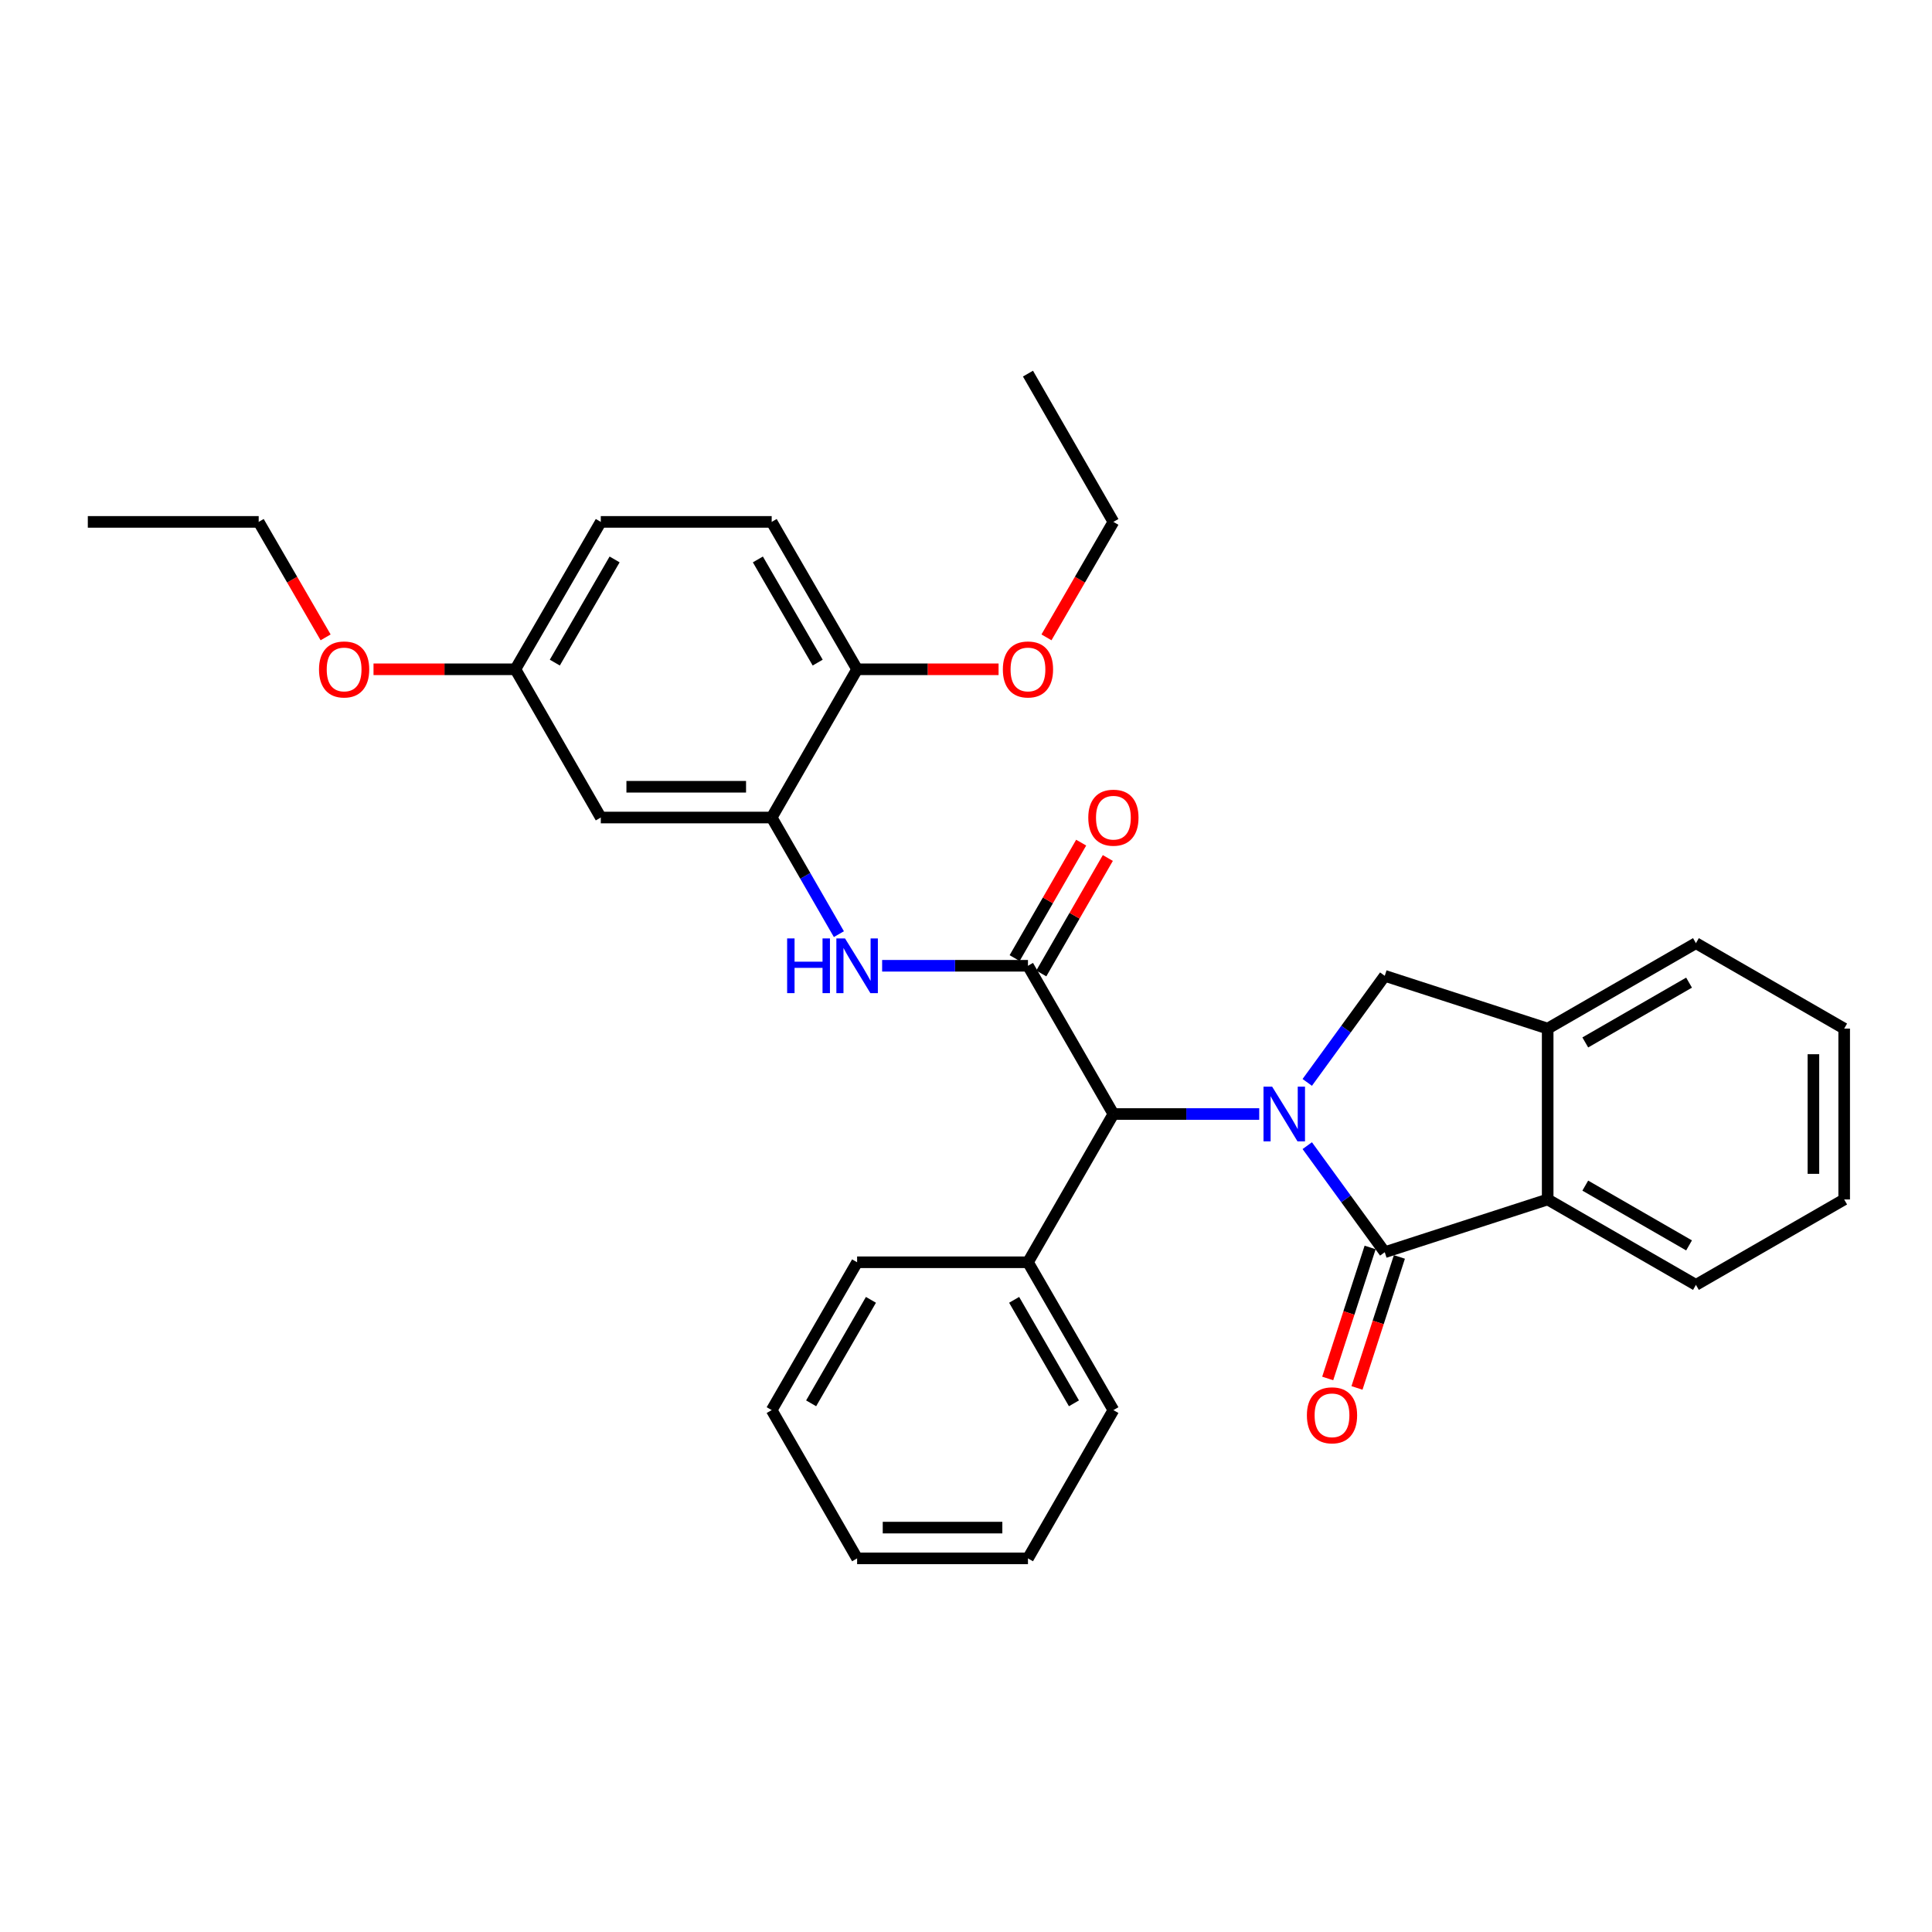 <?xml version='1.0' encoding='iso-8859-1'?>
<svg version='1.1' baseProfile='full'
              xmlns='http://www.w3.org/2000/svg'
                      xmlns:rdkit='http://www.rdkit.org/xml'
                      xmlns:xlink='http://www.w3.org/1999/xlink'
                  xml:space='preserve'
width='1000px' height='1000px' viewBox='0 0 1000 1000'>
<!-- END OF HEADER -->
<rect style='opacity:1.0;fill:#FFFFFF;stroke:none' width='1000' height='1000' x='0' y='0'> </rect>
<path class='bond-0' d='M 676.634,592.991 L 696.691,620.563' style='fill:none;fill-rule:evenodd;stroke:#0000FF;stroke-width:6px;stroke-linecap:butt;stroke-linejoin:miter;stroke-opacity:1' />
<path class='bond-0' d='M 696.691,620.563 L 716.749,648.135' style='fill:none;fill-rule:evenodd;stroke:#000000;stroke-width:6px;stroke-linecap:butt;stroke-linejoin:miter;stroke-opacity:1' />
<path class='bond-2' d='M 651.774,576.62 L 614.033,576.62' style='fill:none;fill-rule:evenodd;stroke:#0000FF;stroke-width:6px;stroke-linecap:butt;stroke-linejoin:miter;stroke-opacity:1' />
<path class='bond-2' d='M 614.033,576.62 L 576.293,576.62' style='fill:none;fill-rule:evenodd;stroke:#000000;stroke-width:6px;stroke-linecap:butt;stroke-linejoin:miter;stroke-opacity:1' />
<path class='bond-3' d='M 676.631,560.249 L 696.69,532.668' style='fill:none;fill-rule:evenodd;stroke:#0000FF;stroke-width:6px;stroke-linecap:butt;stroke-linejoin:miter;stroke-opacity:1' />
<path class='bond-3' d='M 696.69,532.668 L 716.749,505.087' style='fill:none;fill-rule:evenodd;stroke:#000000;stroke-width:6px;stroke-linecap:butt;stroke-linejoin:miter;stroke-opacity:1' />
<path class='bond-5' d='M 716.749,648.135 L 801.075,620.841' style='fill:none;fill-rule:evenodd;stroke:#000000;stroke-width:6px;stroke-linecap:butt;stroke-linejoin:miter;stroke-opacity:1' />
<path class='bond-9' d='M 709.173,645.683 L 698.197,679.587' style='fill:none;fill-rule:evenodd;stroke:#000000;stroke-width:6px;stroke-linecap:butt;stroke-linejoin:miter;stroke-opacity:1' />
<path class='bond-9' d='M 698.197,679.587 L 687.222,713.491' style='fill:none;fill-rule:evenodd;stroke:#FF0000;stroke-width:6px;stroke-linecap:butt;stroke-linejoin:miter;stroke-opacity:1' />
<path class='bond-9' d='M 724.324,650.588 L 713.349,684.492' style='fill:none;fill-rule:evenodd;stroke:#000000;stroke-width:6px;stroke-linecap:butt;stroke-linejoin:miter;stroke-opacity:1' />
<path class='bond-9' d='M 713.349,684.492 L 702.374,718.396' style='fill:none;fill-rule:evenodd;stroke:#FF0000;stroke-width:6px;stroke-linecap:butt;stroke-linejoin:miter;stroke-opacity:1' />
<path class='bond-1' d='M 532.073,499.885 L 576.293,576.62' style='fill:none;fill-rule:evenodd;stroke:#000000;stroke-width:6px;stroke-linecap:butt;stroke-linejoin:miter;stroke-opacity:1' />
<path class='bond-4' d='M 532.073,499.885 L 494.332,499.885' style='fill:none;fill-rule:evenodd;stroke:#000000;stroke-width:6px;stroke-linecap:butt;stroke-linejoin:miter;stroke-opacity:1' />
<path class='bond-4' d='M 494.332,499.885 L 456.592,499.885' style='fill:none;fill-rule:evenodd;stroke:#0000FF;stroke-width:6px;stroke-linecap:butt;stroke-linejoin:miter;stroke-opacity:1' />
<path class='bond-10' d='M 538.972,503.861 L 556.191,473.98' style='fill:none;fill-rule:evenodd;stroke:#000000;stroke-width:6px;stroke-linecap:butt;stroke-linejoin:miter;stroke-opacity:1' />
<path class='bond-10' d='M 556.191,473.98 L 573.41,444.1' style='fill:none;fill-rule:evenodd;stroke:#FF0000;stroke-width:6px;stroke-linecap:butt;stroke-linejoin:miter;stroke-opacity:1' />
<path class='bond-10' d='M 525.173,495.909 L 542.393,466.029' style='fill:none;fill-rule:evenodd;stroke:#000000;stroke-width:6px;stroke-linecap:butt;stroke-linejoin:miter;stroke-opacity:1' />
<path class='bond-10' d='M 542.393,466.029 L 559.612,436.148' style='fill:none;fill-rule:evenodd;stroke:#FF0000;stroke-width:6px;stroke-linecap:butt;stroke-linejoin:miter;stroke-opacity:1' />
<path class='bond-12' d='M 576.293,576.62 L 532.073,653.347' style='fill:none;fill-rule:evenodd;stroke:#000000;stroke-width:6px;stroke-linecap:butt;stroke-linejoin:miter;stroke-opacity:1' />
<path class='bond-7' d='M 716.749,505.087 L 801.075,532.4' style='fill:none;fill-rule:evenodd;stroke:#000000;stroke-width:6px;stroke-linecap:butt;stroke-linejoin:miter;stroke-opacity:1' />
<path class='bond-6' d='M 434.205,483.511 L 416.813,453.33' style='fill:none;fill-rule:evenodd;stroke:#0000FF;stroke-width:6px;stroke-linecap:butt;stroke-linejoin:miter;stroke-opacity:1' />
<path class='bond-6' d='M 416.813,453.33 L 399.42,423.15' style='fill:none;fill-rule:evenodd;stroke:#000000;stroke-width:6px;stroke-linecap:butt;stroke-linejoin:miter;stroke-opacity:1' />
<path class='bond-17' d='M 801.075,620.841 L 877.81,665.052' style='fill:none;fill-rule:evenodd;stroke:#000000;stroke-width:6px;stroke-linecap:butt;stroke-linejoin:miter;stroke-opacity:1' />
<path class='bond-17' d='M 820.536,613.673 L 874.25,644.621' style='fill:none;fill-rule:evenodd;stroke:#000000;stroke-width:6px;stroke-linecap:butt;stroke-linejoin:miter;stroke-opacity:1' />
<path class='bond-31' d='M 801.075,620.841 L 801.075,532.4' style='fill:none;fill-rule:evenodd;stroke:#000000;stroke-width:6px;stroke-linecap:butt;stroke-linejoin:miter;stroke-opacity:1' />
<path class='bond-8' d='M 399.42,423.15 L 310.971,423.15' style='fill:none;fill-rule:evenodd;stroke:#000000;stroke-width:6px;stroke-linecap:butt;stroke-linejoin:miter;stroke-opacity:1' />
<path class='bond-8' d='M 386.153,407.224 L 324.238,407.224' style='fill:none;fill-rule:evenodd;stroke:#000000;stroke-width:6px;stroke-linecap:butt;stroke-linejoin:miter;stroke-opacity:1' />
<path class='bond-11' d='M 399.42,423.15 L 443.641,346.423' style='fill:none;fill-rule:evenodd;stroke:#000000;stroke-width:6px;stroke-linecap:butt;stroke-linejoin:miter;stroke-opacity:1' />
<path class='bond-19' d='M 801.075,532.4 L 877.81,488.18' style='fill:none;fill-rule:evenodd;stroke:#000000;stroke-width:6px;stroke-linecap:butt;stroke-linejoin:miter;stroke-opacity:1' />
<path class='bond-19' d='M 820.537,539.565 L 874.252,508.611' style='fill:none;fill-rule:evenodd;stroke:#000000;stroke-width:6px;stroke-linecap:butt;stroke-linejoin:miter;stroke-opacity:1' />
<path class='bond-14' d='M 310.971,423.15 L 266.76,346.423' style='fill:none;fill-rule:evenodd;stroke:#000000;stroke-width:6px;stroke-linecap:butt;stroke-linejoin:miter;stroke-opacity:1' />
<path class='bond-13' d='M 443.641,346.423 L 399.42,270.131' style='fill:none;fill-rule:evenodd;stroke:#000000;stroke-width:6px;stroke-linecap:butt;stroke-linejoin:miter;stroke-opacity:1' />
<path class='bond-13' d='M 423.229,342.966 L 392.275,289.561' style='fill:none;fill-rule:evenodd;stroke:#000000;stroke-width:6px;stroke-linecap:butt;stroke-linejoin:miter;stroke-opacity:1' />
<path class='bond-16' d='M 443.641,346.423 L 480.251,346.423' style='fill:none;fill-rule:evenodd;stroke:#000000;stroke-width:6px;stroke-linecap:butt;stroke-linejoin:miter;stroke-opacity:1' />
<path class='bond-16' d='M 480.251,346.423 L 516.862,346.423' style='fill:none;fill-rule:evenodd;stroke:#FF0000;stroke-width:6px;stroke-linecap:butt;stroke-linejoin:miter;stroke-opacity:1' />
<path class='bond-20' d='M 532.073,653.347 L 576.293,729.869' style='fill:none;fill-rule:evenodd;stroke:#000000;stroke-width:6px;stroke-linecap:butt;stroke-linejoin:miter;stroke-opacity:1' />
<path class='bond-20' d='M 524.917,672.793 L 555.871,726.359' style='fill:none;fill-rule:evenodd;stroke:#000000;stroke-width:6px;stroke-linecap:butt;stroke-linejoin:miter;stroke-opacity:1' />
<path class='bond-21' d='M 532.073,653.347 L 443.641,653.347' style='fill:none;fill-rule:evenodd;stroke:#000000;stroke-width:6px;stroke-linecap:butt;stroke-linejoin:miter;stroke-opacity:1' />
<path class='bond-15' d='M 399.42,270.131 L 310.971,270.131' style='fill:none;fill-rule:evenodd;stroke:#000000;stroke-width:6px;stroke-linecap:butt;stroke-linejoin:miter;stroke-opacity:1' />
<path class='bond-18' d='M 266.76,346.423 L 230.046,346.423' style='fill:none;fill-rule:evenodd;stroke:#000000;stroke-width:6px;stroke-linecap:butt;stroke-linejoin:miter;stroke-opacity:1' />
<path class='bond-18' d='M 230.046,346.423 L 193.332,346.423' style='fill:none;fill-rule:evenodd;stroke:#FF0000;stroke-width:6px;stroke-linecap:butt;stroke-linejoin:miter;stroke-opacity:1' />
<path class='bond-34' d='M 266.76,346.423 L 310.971,270.131' style='fill:none;fill-rule:evenodd;stroke:#000000;stroke-width:6px;stroke-linecap:butt;stroke-linejoin:miter;stroke-opacity:1' />
<path class='bond-34' d='M 287.171,342.964 L 318.119,289.559' style='fill:none;fill-rule:evenodd;stroke:#000000;stroke-width:6px;stroke-linecap:butt;stroke-linejoin:miter;stroke-opacity:1' />
<path class='bond-22' d='M 541.65,329.899 L 558.972,300.015' style='fill:none;fill-rule:evenodd;stroke:#FF0000;stroke-width:6px;stroke-linecap:butt;stroke-linejoin:miter;stroke-opacity:1' />
<path class='bond-22' d='M 558.972,300.015 L 576.293,270.131' style='fill:none;fill-rule:evenodd;stroke:#000000;stroke-width:6px;stroke-linecap:butt;stroke-linejoin:miter;stroke-opacity:1' />
<path class='bond-24' d='M 877.81,665.052 L 954.545,620.841' style='fill:none;fill-rule:evenodd;stroke:#000000;stroke-width:6px;stroke-linecap:butt;stroke-linejoin:miter;stroke-opacity:1' />
<path class='bond-23' d='M 168.538,329.899 L 151.216,300.015' style='fill:none;fill-rule:evenodd;stroke:#FF0000;stroke-width:6px;stroke-linecap:butt;stroke-linejoin:miter;stroke-opacity:1' />
<path class='bond-23' d='M 151.216,300.015 L 133.895,270.131' style='fill:none;fill-rule:evenodd;stroke:#000000;stroke-width:6px;stroke-linecap:butt;stroke-linejoin:miter;stroke-opacity:1' />
<path class='bond-25' d='M 877.81,488.18 L 954.545,532.4' style='fill:none;fill-rule:evenodd;stroke:#000000;stroke-width:6px;stroke-linecap:butt;stroke-linejoin:miter;stroke-opacity:1' />
<path class='bond-28' d='M 576.293,729.869 L 532.073,806.614' style='fill:none;fill-rule:evenodd;stroke:#000000;stroke-width:6px;stroke-linecap:butt;stroke-linejoin:miter;stroke-opacity:1' />
<path class='bond-29' d='M 443.641,653.347 L 399.42,729.869' style='fill:none;fill-rule:evenodd;stroke:#000000;stroke-width:6px;stroke-linecap:butt;stroke-linejoin:miter;stroke-opacity:1' />
<path class='bond-29' d='M 450.797,672.793 L 419.842,726.359' style='fill:none;fill-rule:evenodd;stroke:#000000;stroke-width:6px;stroke-linecap:butt;stroke-linejoin:miter;stroke-opacity:1' />
<path class='bond-26' d='M 576.293,270.131 L 532.073,193.386' style='fill:none;fill-rule:evenodd;stroke:#000000;stroke-width:6px;stroke-linecap:butt;stroke-linejoin:miter;stroke-opacity:1' />
<path class='bond-27' d='M 133.895,270.131 L 45.455,270.131' style='fill:none;fill-rule:evenodd;stroke:#000000;stroke-width:6px;stroke-linecap:butt;stroke-linejoin:miter;stroke-opacity:1' />
<path class='bond-32' d='M 954.545,620.841 L 954.545,532.4' style='fill:none;fill-rule:evenodd;stroke:#000000;stroke-width:6px;stroke-linecap:butt;stroke-linejoin:miter;stroke-opacity:1' />
<path class='bond-32' d='M 938.62,607.574 L 938.62,545.666' style='fill:none;fill-rule:evenodd;stroke:#000000;stroke-width:6px;stroke-linecap:butt;stroke-linejoin:miter;stroke-opacity:1' />
<path class='bond-33' d='M 532.073,806.614 L 443.641,806.614' style='fill:none;fill-rule:evenodd;stroke:#000000;stroke-width:6px;stroke-linecap:butt;stroke-linejoin:miter;stroke-opacity:1' />
<path class='bond-33' d='M 518.808,790.688 L 456.906,790.688' style='fill:none;fill-rule:evenodd;stroke:#000000;stroke-width:6px;stroke-linecap:butt;stroke-linejoin:miter;stroke-opacity:1' />
<path class='bond-30' d='M 399.42,729.869 L 443.641,806.614' style='fill:none;fill-rule:evenodd;stroke:#000000;stroke-width:6px;stroke-linecap:butt;stroke-linejoin:miter;stroke-opacity:1' />
<path  class='atom-0' d='M 658.465 562.46
L 667.745 577.46
Q 668.665 578.94, 670.145 581.62
Q 671.625 584.3, 671.705 584.46
L 671.705 562.46
L 675.465 562.46
L 675.465 590.78
L 671.585 590.78
L 661.625 574.38
Q 660.465 572.46, 659.225 570.26
Q 658.025 568.06, 657.665 567.38
L 657.665 590.78
L 653.985 590.78
L 653.985 562.46
L 658.465 562.46
' fill='#0000FF'/>
<path  class='atom-5' d='M 407.421 485.725
L 411.261 485.725
L 411.261 497.765
L 425.741 497.765
L 425.741 485.725
L 429.581 485.725
L 429.581 514.045
L 425.741 514.045
L 425.741 500.965
L 411.261 500.965
L 411.261 514.045
L 407.421 514.045
L 407.421 485.725
' fill='#0000FF'/>
<path  class='atom-5' d='M 437.381 485.725
L 446.661 500.725
Q 447.581 502.205, 449.061 504.885
Q 450.541 507.565, 450.621 507.725
L 450.621 485.725
L 454.381 485.725
L 454.381 514.045
L 450.501 514.045
L 440.541 497.645
Q 439.381 495.725, 438.141 493.525
Q 436.941 491.325, 436.581 490.645
L 436.581 514.045
L 432.901 514.045
L 432.901 485.725
L 437.381 485.725
' fill='#0000FF'/>
<path  class='atom-10' d='M 676.445 732.56
Q 676.445 725.76, 679.805 721.96
Q 683.165 718.16, 689.445 718.16
Q 695.725 718.16, 699.085 721.96
Q 702.445 725.76, 702.445 732.56
Q 702.445 739.44, 699.045 743.36
Q 695.645 747.24, 689.445 747.24
Q 683.205 747.24, 679.805 743.36
Q 676.445 739.48, 676.445 732.56
M 689.445 744.04
Q 693.765 744.04, 696.085 741.16
Q 698.445 738.24, 698.445 732.56
Q 698.445 727, 696.085 724.2
Q 693.765 721.36, 689.445 721.36
Q 685.125 721.36, 682.765 724.16
Q 680.445 726.96, 680.445 732.56
Q 680.445 738.28, 682.765 741.16
Q 685.125 744.04, 689.445 744.04
' fill='#FF0000'/>
<path  class='atom-11' d='M 563.293 423.23
Q 563.293 416.43, 566.653 412.63
Q 570.013 408.83, 576.293 408.83
Q 582.573 408.83, 585.933 412.63
Q 589.293 416.43, 589.293 423.23
Q 589.293 430.11, 585.893 434.03
Q 582.493 437.91, 576.293 437.91
Q 570.053 437.91, 566.653 434.03
Q 563.293 430.15, 563.293 423.23
M 576.293 434.71
Q 580.613 434.71, 582.933 431.83
Q 585.293 428.91, 585.293 423.23
Q 585.293 417.67, 582.933 414.87
Q 580.613 412.03, 576.293 412.03
Q 571.973 412.03, 569.613 414.83
Q 567.293 417.63, 567.293 423.23
Q 567.293 428.95, 569.613 431.83
Q 571.973 434.71, 576.293 434.71
' fill='#FF0000'/>
<path  class='atom-17' d='M 519.073 346.503
Q 519.073 339.703, 522.433 335.903
Q 525.793 332.103, 532.073 332.103
Q 538.353 332.103, 541.713 335.903
Q 545.073 339.703, 545.073 346.503
Q 545.073 353.383, 541.673 357.303
Q 538.273 361.183, 532.073 361.183
Q 525.833 361.183, 522.433 357.303
Q 519.073 353.423, 519.073 346.503
M 532.073 357.983
Q 536.393 357.983, 538.713 355.103
Q 541.073 352.183, 541.073 346.503
Q 541.073 340.943, 538.713 338.143
Q 536.393 335.303, 532.073 335.303
Q 527.753 335.303, 525.393 338.103
Q 523.073 340.903, 523.073 346.503
Q 523.073 352.223, 525.393 355.103
Q 527.753 357.983, 532.073 357.983
' fill='#FF0000'/>
<path  class='atom-19' d='M 165.115 346.503
Q 165.115 339.703, 168.475 335.903
Q 171.835 332.103, 178.115 332.103
Q 184.395 332.103, 187.755 335.903
Q 191.115 339.703, 191.115 346.503
Q 191.115 353.383, 187.715 357.303
Q 184.315 361.183, 178.115 361.183
Q 171.875 361.183, 168.475 357.303
Q 165.115 353.423, 165.115 346.503
M 178.115 357.983
Q 182.435 357.983, 184.755 355.103
Q 187.115 352.183, 187.115 346.503
Q 187.115 340.943, 184.755 338.143
Q 182.435 335.303, 178.115 335.303
Q 173.795 335.303, 171.435 338.103
Q 169.115 340.903, 169.115 346.503
Q 169.115 352.223, 171.435 355.103
Q 173.795 357.983, 178.115 357.983
' fill='#FF0000'/>
</svg>
